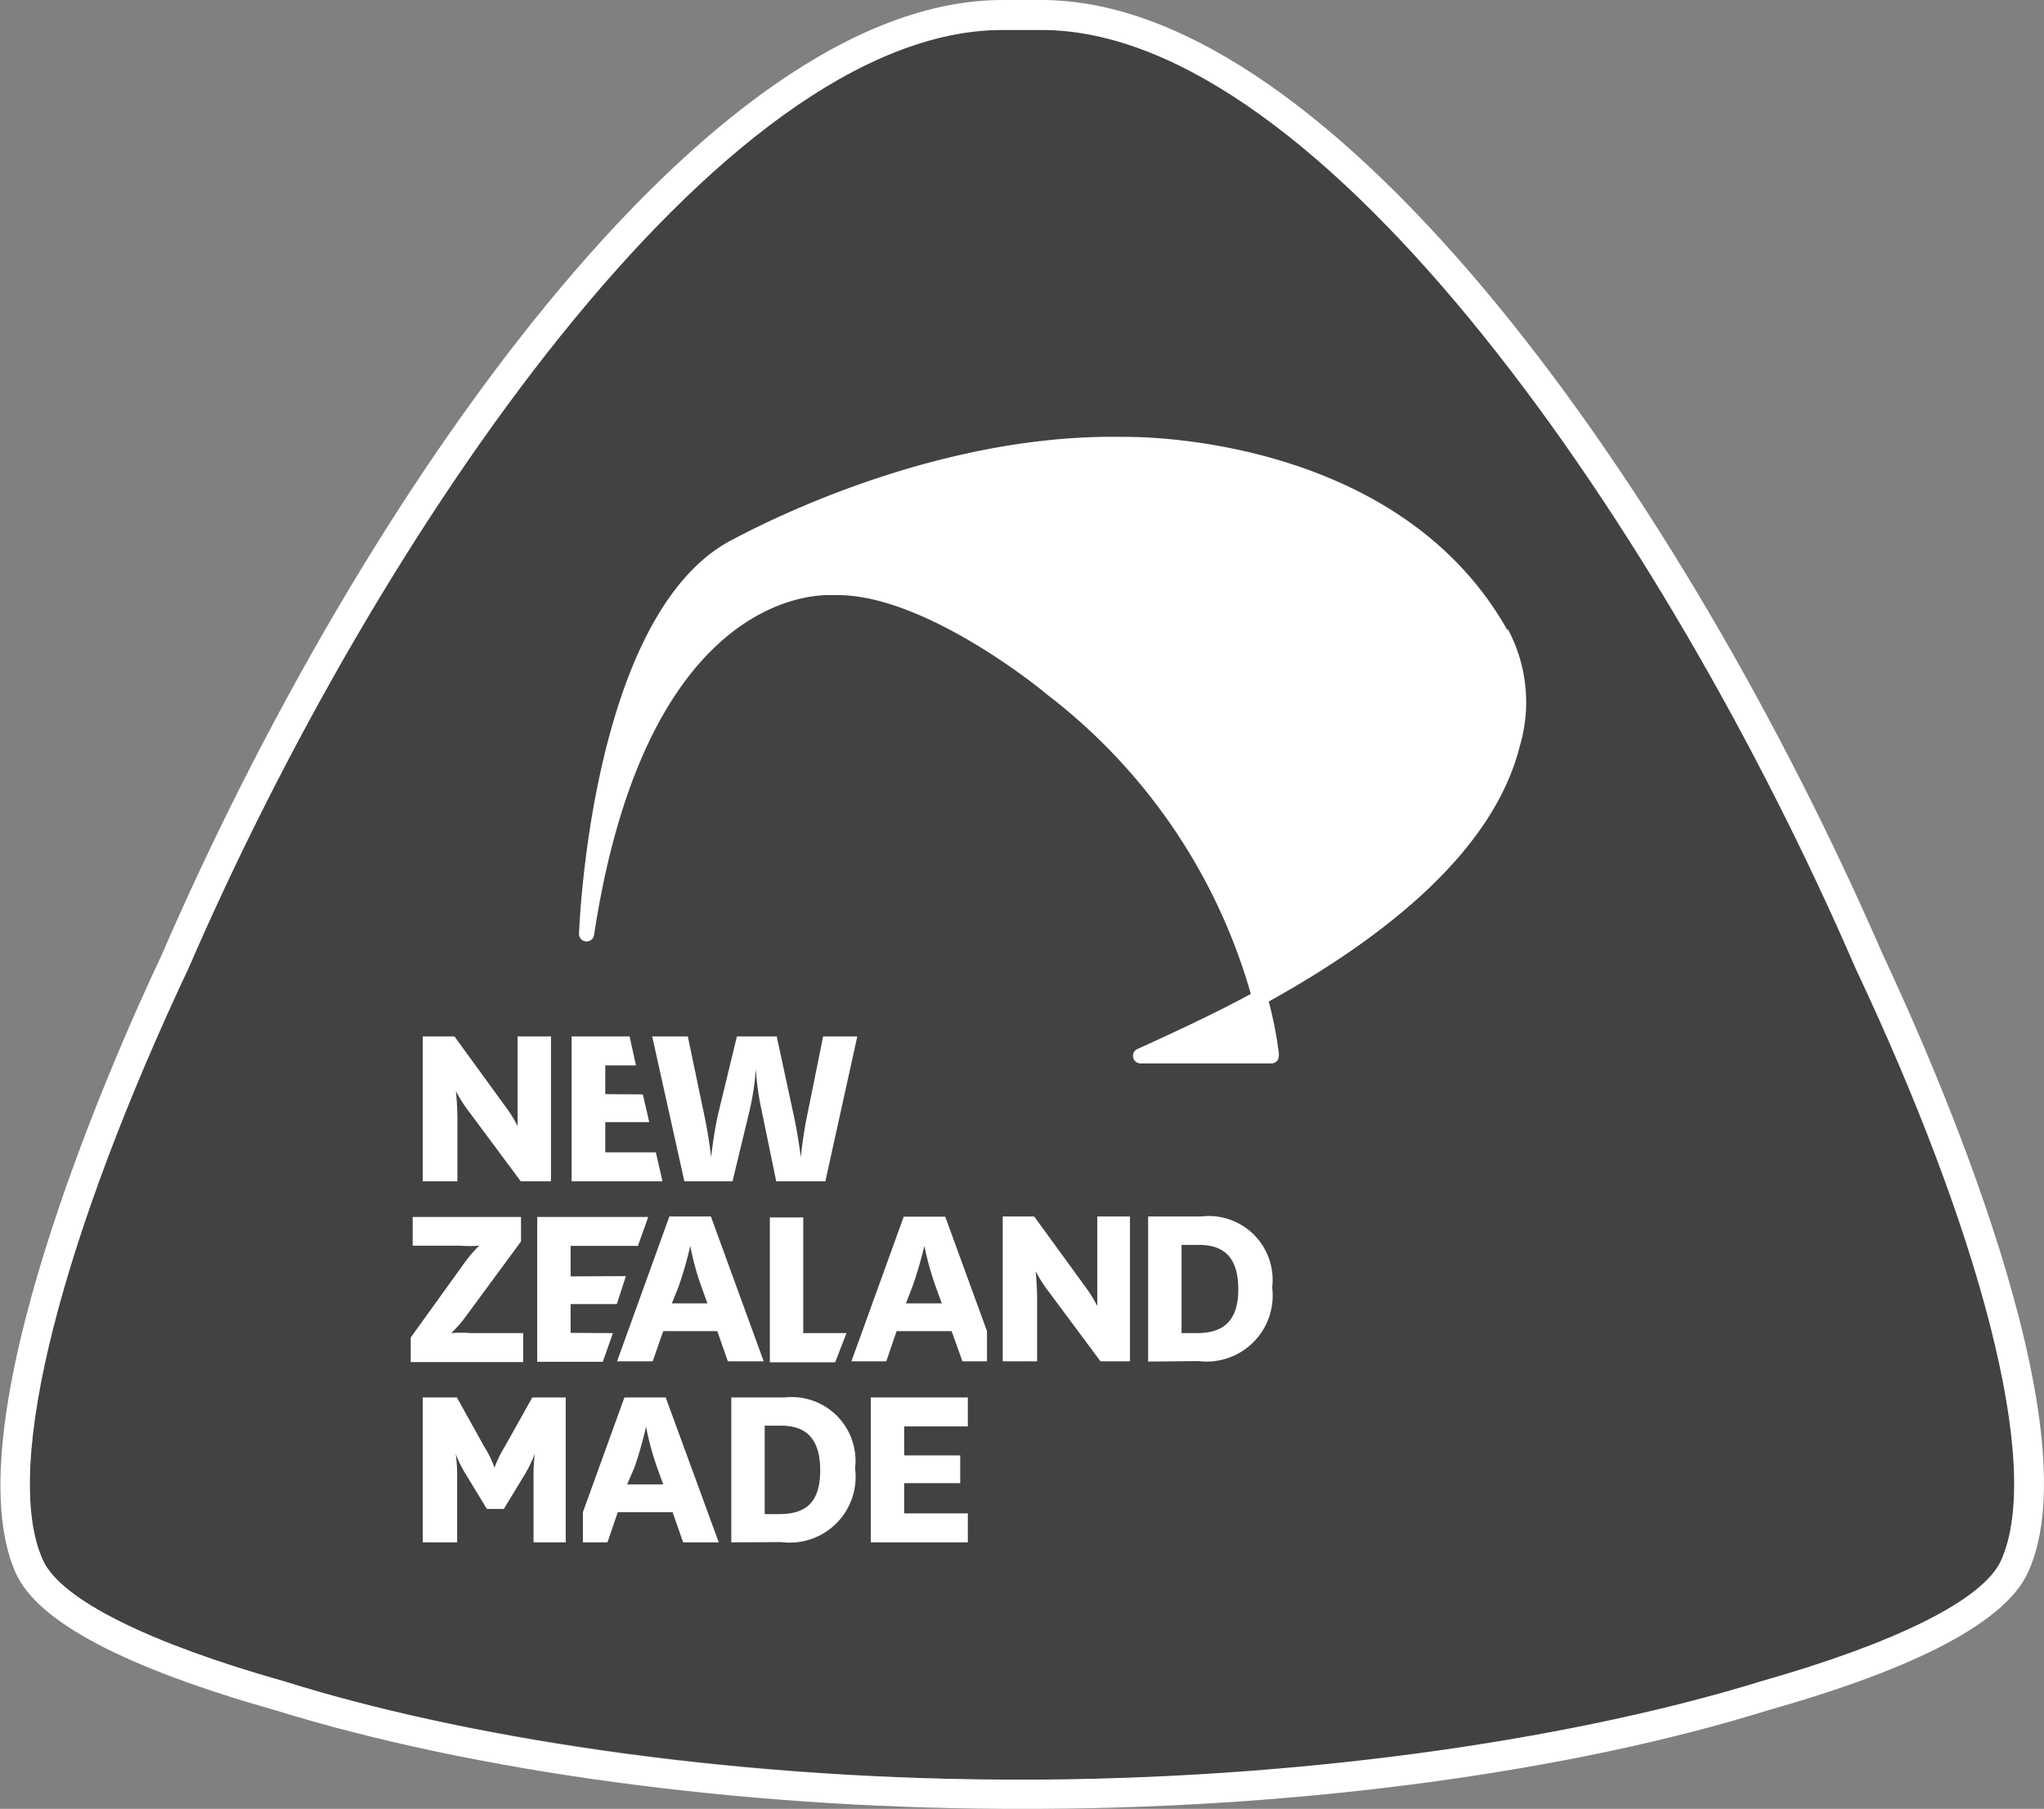 <svg xmlns="http://www.w3.org/2000/svg" viewBox="0 0 83.21 73.65"><rect x="0" y="0" width="83.21" height="73.65" fill="#808080" stroke="none"/><defs><style>.cls-1{fill:#424143;}.cls-2{fill:#fff;}</style></defs><title>Ресурс 1</title><g id="Слой_2" data-name="Слой 2"><g id="COPY"><path class="cls-1" d="M75.52,39.4C67.83,21.62,53.84,1.22,42.4,1.22H40.81c-11.44,0-25.43,20.41-33.13,38.19C2.69,50,0,59.68,1.75,63.54c.74,1.62,4.4,3.4,9.83,4.93,7.11,2.2,17.66,3.9,29.23,4H42.4c11.6-.06,22.16-1.77,29.27-4,5.41-1.53,9.06-3.3,9.79-4.92,1.75-3.86-.93-13.54-5.94-24.14"/><path class="cls-2" d="M40.81,0c-12,0-26.13,20.17-34.24,38.91C4.48,43.33-2,58.11.64,64.05c.9,2,4.47,3.86,10.61,5.6,8.06,2.49,18.84,3.95,29.56,4H42.4C53.15,73.6,64,72.13,72,69.63,78.12,67.9,81.68,66,82.57,64c2.69-5.93-3.85-20.72-5.93-25.15C68.52,20.16,54.35,0,42.4,0H40.81m0,1.22H42.4c11.44,0,25.43,20.4,33.13,38.18,5,10.6,7.68,20.28,5.93,24.14-.73,1.62-4.38,3.39-9.78,4.92-7.12,2.2-17.68,3.91-29.28,4H40.81c-11.58-.06-22.12-1.76-29.23-4-5.43-1.53-9.09-3.31-9.83-4.93C0,59.68,2.69,50,7.68,39.41,15.38,21.64,29.37,1.22,40.81,1.22"/><path class="cls-2" d="M29.2,54.2H27l-.43,1.23H25.12l2.13-5.9h1.69l2.15,5.9H29.63Zm-1.85-1.13H28.8l-.24-.66a11.37,11.37,0,0,1-.46-1.68h0a15,15,0,0,1-.48,1.67Z"/><path class="cls-2" d="M20.58,45.06a5.33,5.33,0,0,1,.49.79h0s0-.5,0-1.26V42.2h1.36v5.9H21.2l-2.08-2.8a5.81,5.81,0,0,1-.56-.87h0a11.91,11.91,0,0,1,.06,1.33V48.1H17.21V42.2H18.5Z"/><path class="cls-2" d="M32.32,45.45c.18.84.28,1.67.28,1.67h0s.08-.84.25-1.66l.66-3.26h1.39l-1.3,5.9h-2L31,45.19a11,11,0,0,1-.23-1.66h0a11.25,11.25,0,0,1-.25,1.67l-.7,2.9H27.86l-1.31-5.9H28l.68,3.25c.18.84.27,1.67.27,1.67h0s.09-.84.26-1.66L30,42.2h1.62Z"/><path class="cls-2" d="M19,53.55a5.08,5.08,0,0,1-.63.73v0a5.21,5.21,0,0,1,.8,0H21.3v1.18H16.72v-1l2.16-3a4.9,4.9,0,0,1,.63-.74v0a5.06,5.06,0,0,1-.8,0H16.8V49.55h4.41v1Z"/><polygon class="cls-2" points="32.7 49.57 32.7 54.28 34.46 54.28 34 55.47 31.34 55.47 31.34 49.57 32.7 49.57"/><path class="cls-2" d="M44.18,52.39a5.33,5.33,0,0,1,.49.79h0s0-.5,0-1.25v-2.4H46v5.9H44.8l-2.08-2.8a5.81,5.81,0,0,1-.56-.87h0a11.91,11.91,0,0,1,.06,1.33v2.34H40.82v-5.9H42.1Z"/><path class="cls-2" d="M46.74,55.44V49.53h2.17a2.6,2.6,0,0,1,2.88,2.89,2.69,2.69,0,0,1-3,3Zm2-1.16c1,0,1.67-.44,1.67-1.78s-.62-1.81-1.59-1.81H48.1v3.59Z"/><path class="cls-2" d="M19.82,61.44,19,60.09a4.75,4.75,0,0,1-.45-.9h0a6.26,6.26,0,0,1,.06,1V62.8H17.21V56.9H18.6l1.11,2a4.05,4.05,0,0,1,.42.86h0a4.85,4.85,0,0,1,.42-.86l1.12-2h1.36v5.9H21.72V60.19a7.49,7.49,0,0,1,.05-1h0a5,5,0,0,1-.44.9l-.82,1.35Z"/><path class="cls-2" d="M29.77,62.8V56.9h2.17a2.6,2.6,0,0,1,2.87,2.89,2.68,2.68,0,0,1-3,3Zm1.95-1.15c1.05,0,1.67-.44,1.67-1.78s-.62-1.82-1.59-1.82h-.67v3.6Z"/><polygon class="cls-2" points="39.4 62.8 35.45 62.8 35.45 56.9 39.4 56.9 39.4 58.08 36.81 58.08 36.81 59.26 39.09 59.26 39.09 60.39 36.81 60.39 36.81 61.62 39.4 61.62 39.4 62.8"/><path class="cls-2" d="M27.38,61.57H25.15l-.42,1.23h-1V61.57l1.69-4.67h1.68l2.16,5.9H27.81Zm-1.85-1.13H27l-.24-.66a11.65,11.65,0,0,1-.46-1.69h0a15.41,15.41,0,0,1-.48,1.68Z"/><polygon class="cls-2" points="26.97 48.1 23.27 48.1 23.27 42.2 25.63 42.2 25.89 43.38 24.64 43.38 24.64 44.55 26.17 44.56 26.43 45.69 24.64 45.69 24.64 46.92 26.7 46.92 26.97 48.1"/><polygon class="cls-2" points="25.97 50.73 23.23 50.73 23.23 51.97 25.48 51.96 25.11 53.1 23.23 53.1 23.23 54.27 24.95 54.28 24.54 55.45 21.87 55.45 21.87 49.55 26.39 49.55 25.97 50.73"/><path class="cls-2" d="M38.74,54.2H36.5l-.42,1.23H34.66l2.13-5.89h1.69l1.7,4.66v1.23h-1Zm-1.86-1.13h1.46l-.24-.66a12.38,12.38,0,0,1-.47-1.68h0a16.7,16.7,0,0,1-.49,1.67Z"/><path class="cls-2" d="M61.36,25.65c-4.3-7.64-14.31-7.86-15.44-7.86h-.13c-8.32-.18-16,4.22-16.1,4.25-5.59,3.08-6.1,15.5-6.12,16a.31.31,0,0,0,.61.06c2-13.2,8.32-13.87,9.56-13.87h.35c3.67,0,8.49,4,8.55,4.06a23.43,23.43,0,0,1,8.28,12.18c-1.4.76-3,1.51-4.61,2.24a.3.3,0,0,0-.18.34.31.31,0,0,0,.3.25h5.33a.3.3,0,0,0,.3-.31.5.5,0,0,0,0-.12,16.39,16.39,0,0,0-.41-2.09c5.87-3.26,9.31-6.76,10.22-10.4a6.3,6.3,0,0,0-.49-4.77"/></g></g></svg>